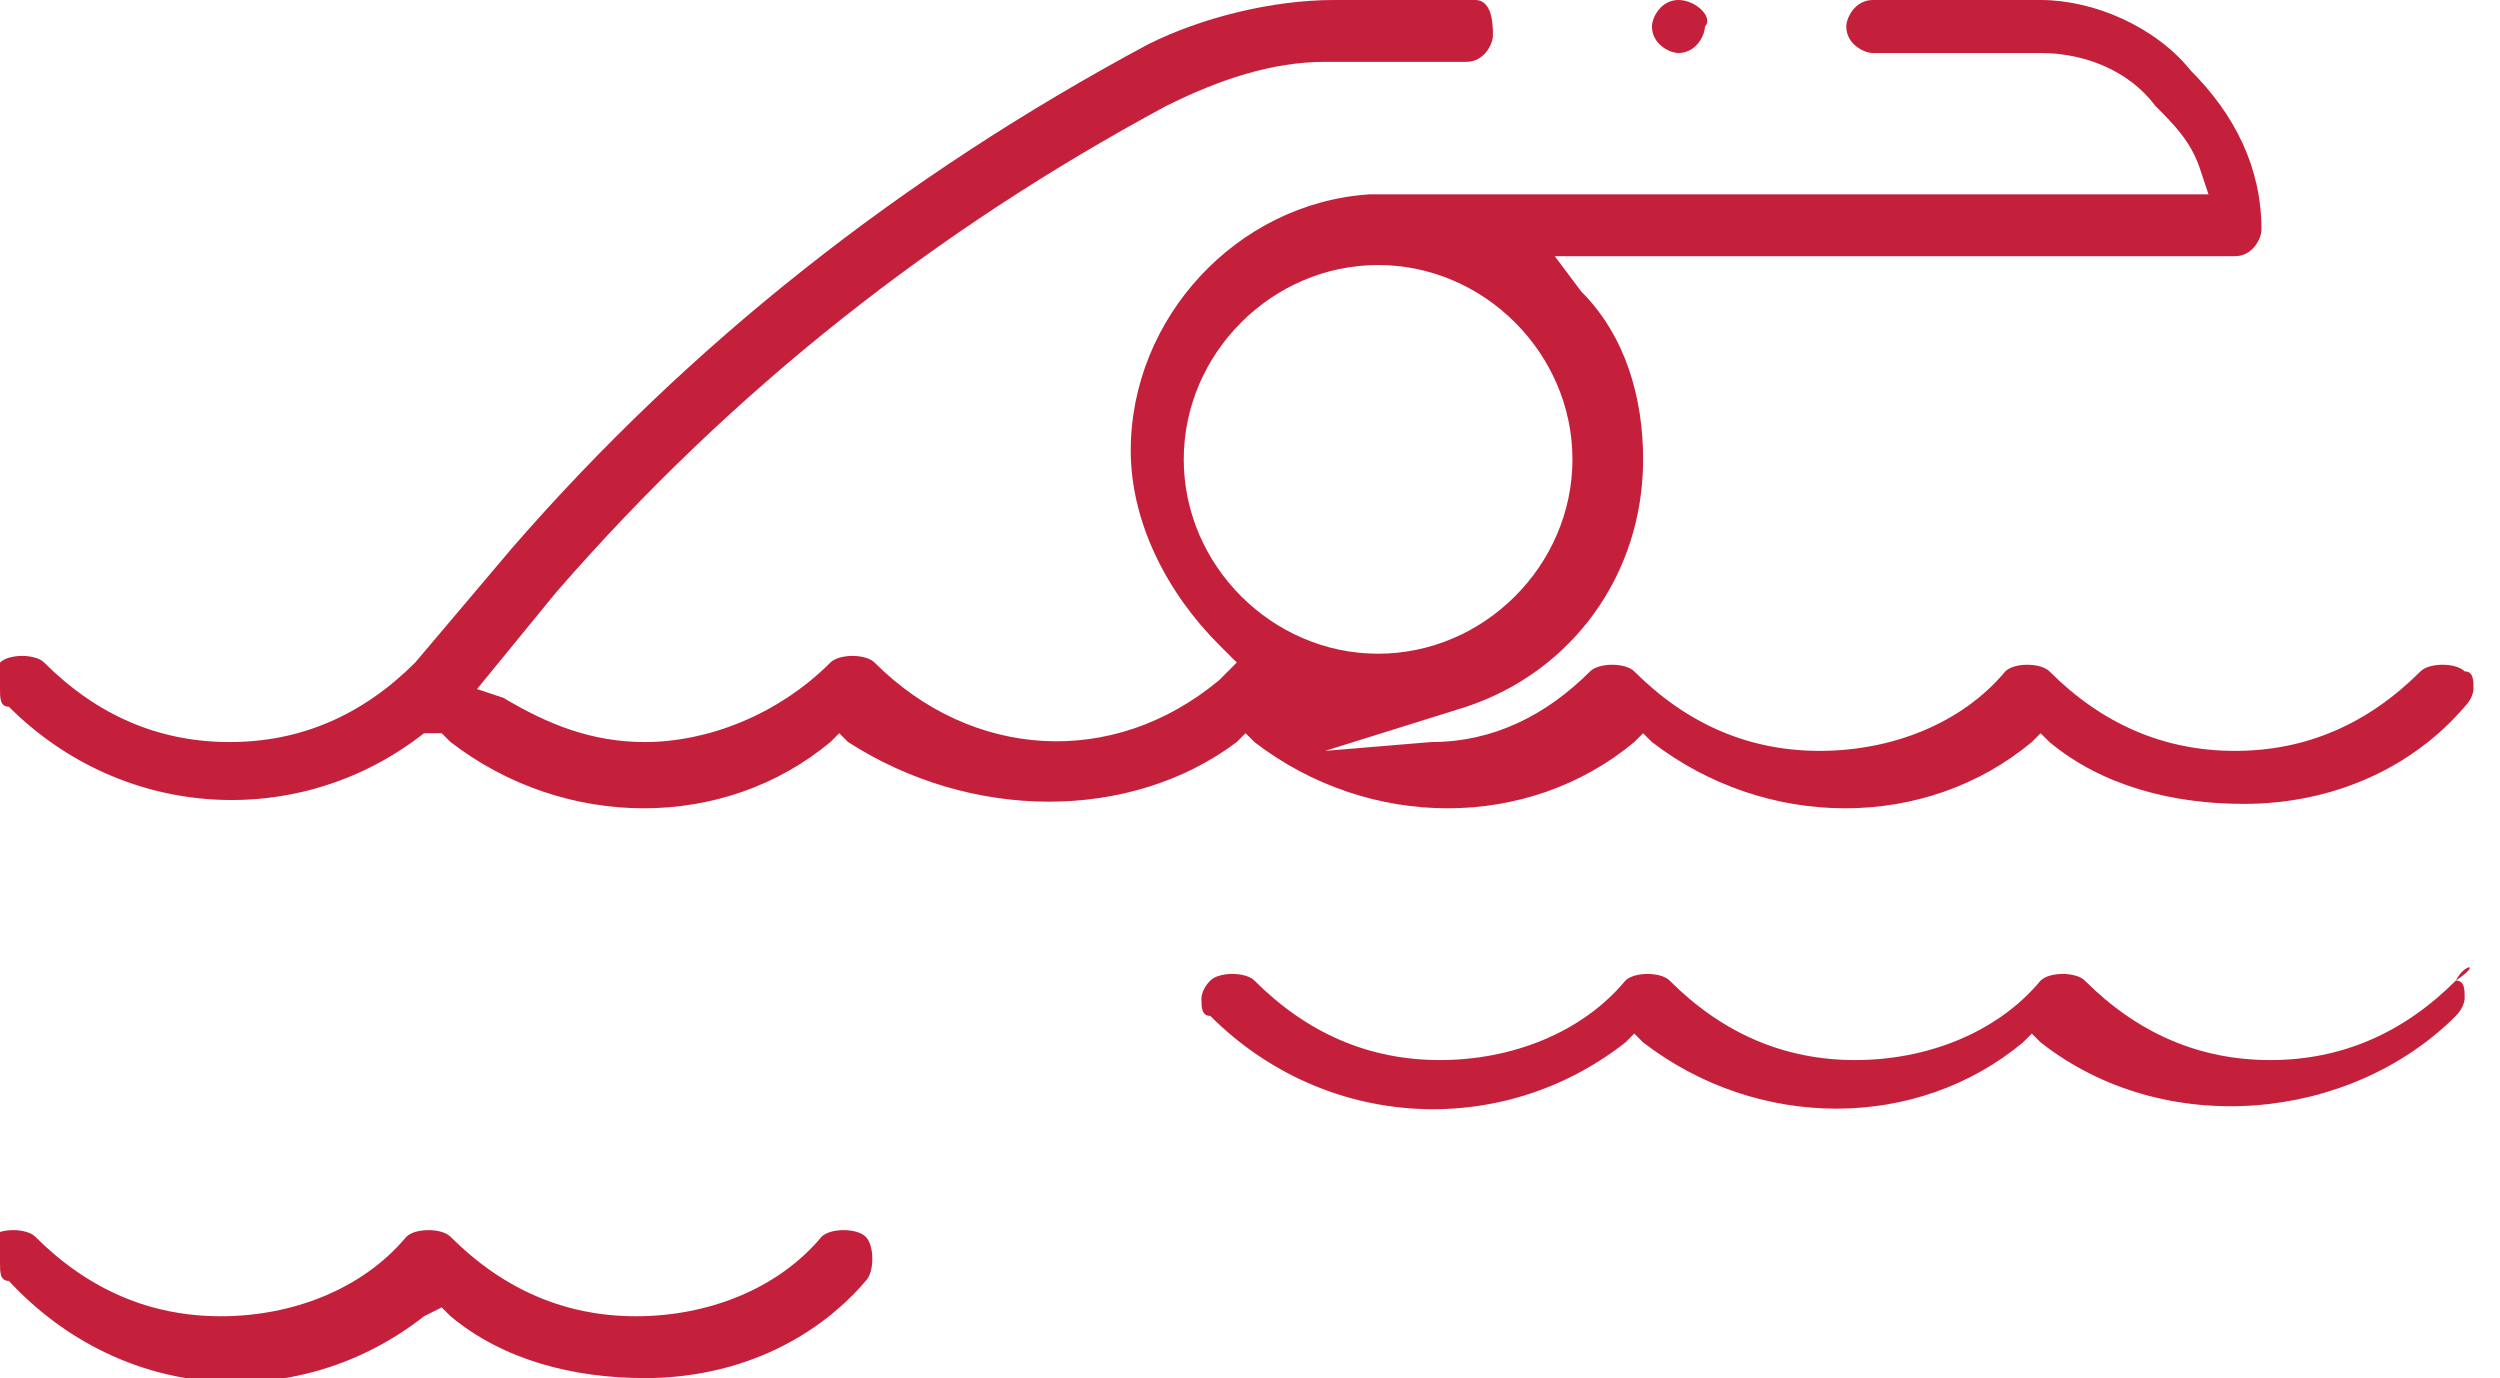<?xml version="1.0" encoding="utf-8"?>
<!-- Generator: Adobe Illustrator 25.2.0, SVG Export Plug-In . SVG Version: 6.00 Build 0)  -->
<svg version="1.1" id="Layer_1" xmlns="http://www.w3.org/2000/svg" xmlns:xlink="http://www.w3.org/1999/xlink" x="0px" y="0px"
	 viewBox="0 0 28.3 15.6" style="enable-background:new 0 0 28.3 15.6;" xml:space="preserve">
<style type="text/css">
	.st0{fill:#C4203C;}
</style>
<g>
	<path class="st0" d="M18.7,0.3c0,0.2,0.2,0.3,0.3,0.3c0.2,0,0.3-0.2,0.3-0.3C19.4,0.2,19.2,0,19,0C18.8,0,18.7,0.2,18.7,0.3"/>
	<path class="st0" d="M27.8,11.1c-0.6,0.6-1.3,0.9-2.1,0.9s-1.5-0.3-2.1-0.9c-0.1-0.1-0.4-0.1-0.5,0c-0.5,0.6-1.3,0.9-2.1,0.9
		c-0.8,0-1.5-0.3-2.1-0.9c-0.1-0.1-0.4-0.1-0.5,0c-0.5,0.6-1.3,0.9-2.1,0.9s-1.5-0.3-2.1-0.9c-0.1-0.1-0.4-0.1-0.5,0
		c-0.1,0.1-0.1,0.2-0.1,0.2c0,0.1,0,0.2,0.1,0.2c1.3,1.3,3.3,1.4,4.7,0.3l0.1-0.1l0.1,0.1c1.3,1,3.1,1,4.3,0l0.1-0.1l0.1,0.1
		c1.4,1.1,3.5,0.9,4.7-0.3c0.1-0.1,0.1-0.2,0.1-0.2c0-0.1,0-0.2-0.1-0.2C28.1,10.9,27.9,10.9,27.8,11.1"/>
	<path class="st0" d="M13.4,5.2c0-1.2,1-2.2,2.2-2.2c1.2,0,2.2,1,2.2,2.2c0,1.2-1,2.2-2.2,2.2C14.4,7.4,13.4,6.4,13.4,5.2 M14,8.4
		l0.1-0.1l0.1,0.1c1.3,1,3.1,1,4.3,0l0.1-0.1l0.1,0.1c1.3,1,3.1,1,4.3,0l0.1-0.1l0.1,0.1c0.6,0.5,1.4,0.7,2.2,0.7
		c1,0,1.9-0.4,2.5-1.1c0.1-0.1,0.1-0.2,0.1-0.2c0-0.1,0-0.2-0.1-0.2c-0.1-0.1-0.4-0.1-0.5,0c-0.6,0.6-1.3,0.9-2.1,0.9
		c-0.8,0-1.5-0.3-2.1-0.9c-0.1-0.1-0.4-0.1-0.5,0c-0.5,0.6-1.3,0.9-2.1,0.9c-0.8,0-1.5-0.3-2.1-0.9c-0.1-0.1-0.4-0.1-0.5,0
		c-0.5,0.5-1.1,0.8-1.8,0.8L15,8.5L16.6,8c1.2-0.4,2-1.5,2-2.8c0-0.7-0.2-1.4-0.7-1.9l-0.3-0.4l7.7,0c0.2,0,0.3-0.2,0.3-0.3
		c0-0.7-0.3-1.3-0.8-1.8C24.4,0.3,23.7,0,23.1,0l-1.9,0c-0.2,0-0.3,0.2-0.3,0.3c0,0.2,0.2,0.3,0.3,0.3l1.9,0c0.5,0,1,0.2,1.3,0.6
		c0.2,0.2,0.4,0.4,0.5,0.7L25,2.2l-9.4,0c0,0,0,0-0.1,0c-1.5,0.1-2.7,1.4-2.7,2.9c0,0.8,0.4,1.6,1,2.2l0.2,0.2l-0.2,0.2
		c-1.2,1-2.8,0.9-3.9-0.2c-0.1-0.1-0.4-0.1-0.5,0C8.8,8.1,8,8.4,7.3,8.4c-0.6,0-1.1-0.2-1.6-0.5L5.4,7.8l0.9-1.1
		c2-2.3,4.3-4.1,6.9-5.5c0.6-0.3,1.2-0.5,1.8-0.5l1.6,0c0.2,0,0.3-0.2,0.3-0.3S16.9,0,16.7,0l-1.6,0c-0.7,0-1.5,0.2-2.1,0.5
		C10.2,2,7.8,3.9,5.8,6.2L4.7,7.5C4.1,8.1,3.4,8.4,2.6,8.4c-0.8,0-1.5-0.3-2.1-0.9c-0.1-0.1-0.4-0.1-0.5,0C0,7.6,0,7.7,0,7.8
		C0,7.9,0,8,0.1,8c1.3,1.3,3.3,1.4,4.7,0.3L5,8.3l0.1,0.1c1.3,1,3.1,1,4.3,0l0.1-0.1l0.1,0.1C11,9.3,12.8,9.3,14,8.4"/>
	<path class="st0" d="M4.8,14.9L5,14.8l0.1,0.1c0.6,0.5,1.4,0.7,2.2,0.7c1,0,1.9-0.4,2.5-1.1c0.1-0.1,0.1-0.4,0-0.5
		c-0.1-0.1-0.4-0.1-0.5,0c-0.5,0.6-1.3,0.9-2.1,0.9s-1.5-0.3-2.1-0.9c-0.1-0.1-0.4-0.1-0.5,0c-0.5,0.6-1.3,0.9-2.1,0.9
		c-0.8,0-1.5-0.3-2.1-0.9c-0.1-0.1-0.4-0.1-0.5,0C0,14.2,0,14.2,0,14.3c0,0.1,0,0.2,0.1,0.2C1.4,15.9,3.4,16,4.8,14.9"/>
</g>
</svg>

